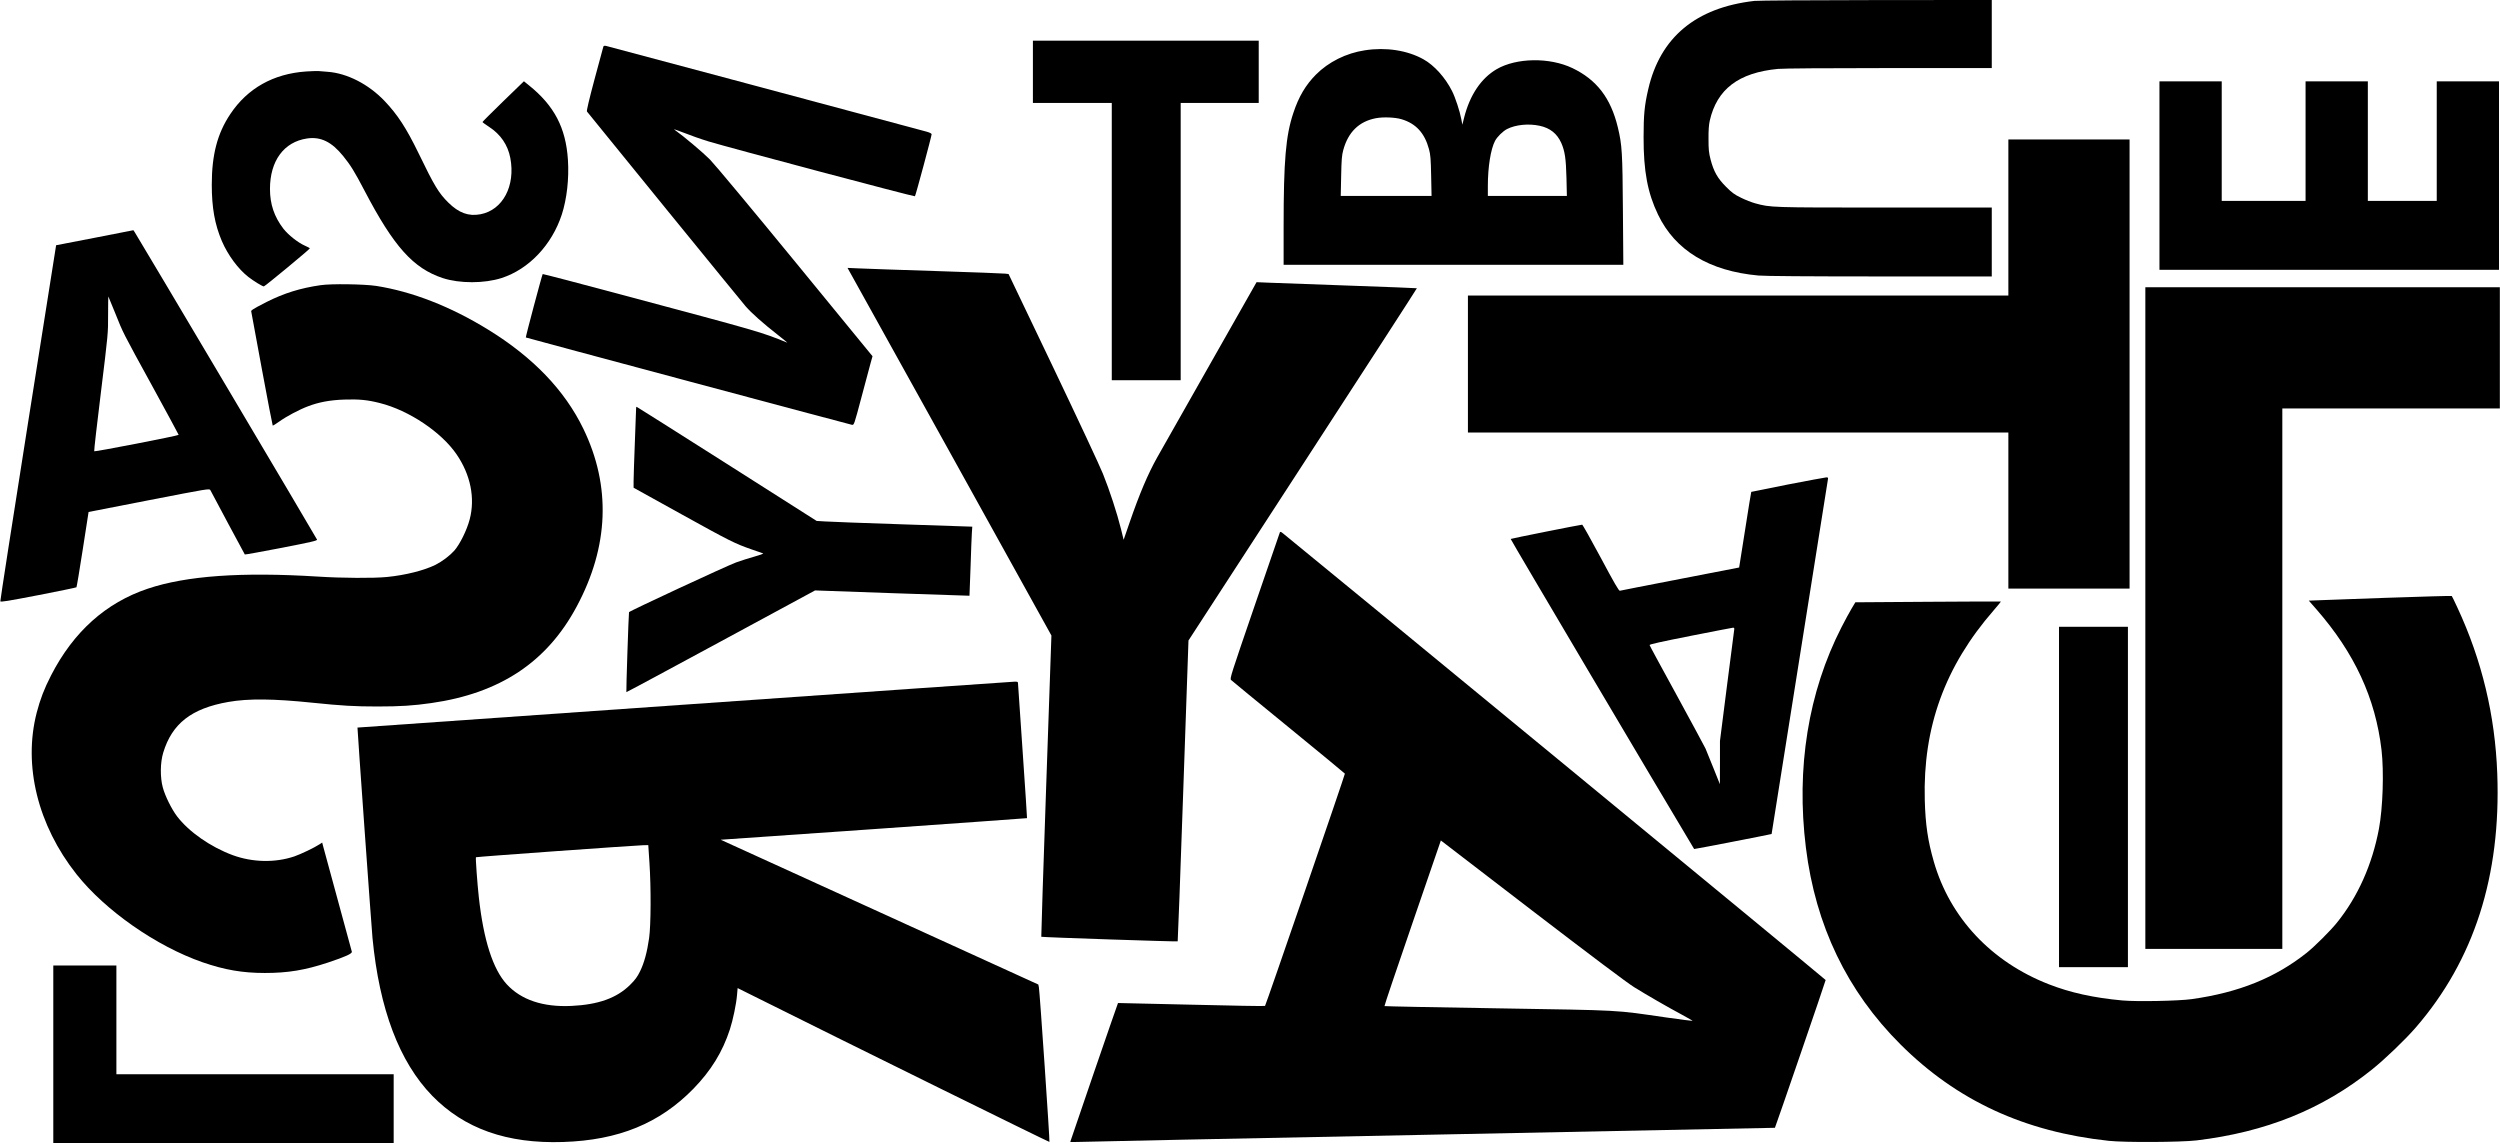 <?xml version="1.0" encoding="UTF-8" standalone="yes"?>
<svg version="1.0" xmlns="http://www.w3.org/2000/svg" width="796.66mm" height="364.283mm" viewBox="0 0 3011 1377" preserveAspectRatio="xMidYMid meet">
  <g transform="translate(0,1377) scale(0.1,-0.1)" fill="#000000" stroke="none">
    <path d="M21130 13759 c-704 -81 -1134 -438 -1278 -1064 -45 -193 -56 -308
-56 -575 -1 -411 48 -673 174 -935 207 -432 616 -680 1210 -734 73 -7 601 -11
1463 -11 l1347 0 0 415 0 415 -1287 0 c-1380 0 -1377 0 -1563 51 -41 11 -118
41 -170 67 -79 38 -110 61 -181 132 -101 101 -148 183 -186 328 -21 82 -25
119 -25 247 -1 102 4 173 15 221 86 380 348 579 822 624 69 6 565 10 1343 10
l1232 0 0 410 0 410 -1392 -1 c-766 -1 -1427 -5 -1468 -10z"/>
    <path d="M12440 12905 l0 -375 475 0 475 0 0 -1670 0 -1670 415 0 415 0 0
1670 0 1670 470 0 470 0 0 375 0 375 -1360 0 -1360 0 0 -375z"/>
    <path d="M7266 13209 c-3 -8 -50 -184 -106 -392 -65 -243 -98 -383 -92 -390
99 -125 1871 -2301 1911 -2346 72 -83 212 -207 381 -339 74 -58 128 -103 120
-99 -323 131 -303 125 -2012 582 -510 137 -930 246 -933 244 -7 -7 -208 -760
-203 -764 4 -4 3898 -1047 3928 -1052 25 -4 26 -3 114 329 49 183 99 370 111
415 l23 82 -928 1133 c-522 637 -973 1178 -1029 1235 -84 85 -320 284 -421
355 -20 15 -15 14 30 -3 179 -69 274 -102 378 -134 266 -80 2474 -667 2481
-659 9 10 201 725 201 747 0 8 -22 20 -57 30 -166 46 -3841 1029 -3865 1034
-18 4 -29 1 -32 -8z"/>
    <path d="M16438 13164 c-225 -34 -437 -140 -589 -293 -123 -124 -207 -265
-272 -462 -91 -272 -117 -569 -117 -1371 l0 -458 2046 0 2046 0 -5 653 c-5
701 -10 790 -61 1002 -85 354 -255 575 -548 715 -275 131 -675 125 -913 -14
-186 -109 -321 -310 -390 -580 l-22 -88 -13 68 c-17 93 -71 257 -110 335 -82
164 -215 312 -346 385 -194 108 -452 148 -706 108z m442 -830 c174 -52 279
-167 331 -361 18 -66 22 -117 26 -320 l5 -243 -547 0 -547 0 5 238 c4 198 8
250 25 313 59 218 190 346 393 385 90 17 232 11 309 -12z m1664 -79 c126 -27
210 -94 261 -208 43 -99 56 -187 62 -419 l5 -218 -476 0 -476 0 0 118 c0 230
34 443 86 544 26 50 95 118 146 144 103 52 257 68 392 39z"/>
    <path d="M3685 12909 c-393 -27 -705 -202 -912 -512 -157 -234 -224 -491 -224
-852 0 -276 36 -478 121 -678 73 -170 198 -339 321 -434 65 -50 168 -113 185
-113 13 0 554 448 554 458 0 4 -26 18 -58 32 -83 36 -202 130 -261 206 -110
144 -161 294 -161 478 0 339 168 567 447 608 164 24 296 -40 435 -212 88 -108
138 -189 256 -415 353 -675 587 -937 944 -1055 202 -66 499 -66 708 1 328 106
605 398 725 764 61 188 89 433 74 660 -25 386 -165 653 -472 899 l-58 47 -250
-242 c-137 -133 -249 -245 -249 -249 0 -4 36 -30 79 -58 140 -91 226 -218 256
-375 64 -336 -91 -628 -360 -678 -143 -27 -260 16 -386 140 -117 116 -168 200
-362 601 -146 299 -250 459 -407 624 -192 201 -450 334 -685 351 -38 3 -88 7
-110 9 -22 1 -89 -1 -150 -5z"/>
    <path d="M26010 11655 l0 -1135 2045 0 2045 0 0 1135 0 1135 -375 0 -375 0 0
-720 0 -720 -415 0 -415 0 0 720 0 720 -375 0 -375 0 0 -720 0 -720 -505 0
-505 0 0 720 0 720 -375 0 -375 0 0 -1135z"/>
    <path d="M24190 11150 l0 -940 -3255 0 -3255 0 0 -825 0 -825 3255 0 3255 0 0
-940 0 -940 730 0 730 0 0 2705 0 2705 -730 0 -730 0 0 -940z"/>
    <path d="M1140 10906 l-466 -90 -338 -2137 c-186 -1176 -336 -2144 -334 -2152
2 -11 90 3 457 74 250 49 457 91 460 95 3 3 38 208 76 456 l70 451 728 142
c720 140 728 141 739 121 37 -72 412 -772 415 -775 2 -3 199 33 439 79 359 70
434 87 431 100 -3 13 -2141 3617 -2195 3701 l-17 26 -465 -91z m245 -906 c98
-245 82 -215 454 -893 171 -313 311 -571 311 -575 0 -10 -1010 -206 -1017
-198 -4 3 33 324 81 714 86 700 87 709 86 931 0 123 2 222 3 220 2 -2 39 -92
82 -199z"/>
    <path d="M10237 10489 c17 -30 570 -1026 1229 -2214 l1197 -2160 -63 -1813
c-35 -997 -61 -1814 -59 -1816 6 -6 1638 -61 1643 -55 2 2 33 819 67 1814 l63
1810 1377 2120 c758 1166 1376 2121 1374 2123 -2 2 -372 16 -822 32 -450 16
-883 31 -963 35 l-146 6 -569 -1003 c-313 -552 -596 -1050 -628 -1108 -112
-200 -213 -438 -332 -783 l-72 -209 -33 134 c-45 182 -138 468 -216 660 -35
89 -305 666 -600 1284 l-537 1123 -41 5 c-22 3 -396 17 -831 31 -434 14 -853
28 -929 32 l-139 6 30 -54z"/>
    <path d="M3860 10335 c-243 -35 -439 -96 -650 -202 -80 -40 -154 -81 -166 -90
l-21 -18 127 -688 c70 -378 130 -690 133 -693 2 -3 38 19 80 49 84 61 243 145
345 183 131 50 265 75 437 81 177 6 281 -4 429 -42 350 -88 741 -350 924 -618
168 -245 225 -526 158 -782 -34 -131 -119 -302 -186 -378 -56 -62 -146 -130
-225 -170 -137 -68 -363 -125 -585 -147 -161 -16 -539 -14 -835 5 -919 57
-1582 10 -2047 -146 -504 -169 -894 -518 -1164 -1043 -84 -163 -132 -290 -174
-451 -164 -637 13 -1355 479 -1945 347 -438 963 -868 1519 -1061 266 -92 482
-129 750 -129 279 0 483 34 759 125 216 72 296 109 289 132 -5 15 -308 1132
-346 1271 l-11 43 -32 -21 c-62 -41 -228 -120 -304 -146 -232 -78 -503 -72
-741 15 -268 99 -530 282 -672 469 -65 86 -144 245 -171 347 -33 122 -31 300
5 418 106 351 340 534 786 612 240 42 542 39 1016 -10 351 -36 500 -45 781
-45 272 0 430 10 645 41 828 118 1394 493 1752 1162 389 724 416 1451 81 2142
-225 465 -608 863 -1148 1195 -453 279 -914 458 -1347 526 -145 22 -542 28
-670 9z"/>
    <path d="M25840 6325 l0 -3985 825 0 825 0 0 3255 0 3255 1310 0 1310 0 0 730
0 730 -2135 0 -2135 0 0 -3985z"/>
    <path d="M7660 8843 c0 -16 -7 -199 -15 -408 -8 -209 -15 -416 -15 -460 l0
-80 574 -318 c587 -325 644 -354 851 -426 66 -23 127 -44 135 -47 8 -3 -40
-21 -106 -39 -67 -19 -166 -50 -220 -70 -128 -48 -1285 -586 -1289 -599 -5
-16 -36 -959 -32 -963 2 -2 514 273 1138 611 l1135 614 929 -33 c512 -18 931
-32 931 -31 1 0 7 156 13 346 6 190 13 377 16 415 l5 71 -837 28 c-461 15
-883 31 -938 35 l-100 6 -1082 688 c-595 378 -1084 687 -1087 687 -4 0 -6 -12
-6 -27z"/>
    <path d="M21530 7933 c-239 -47 -436 -87 -437 -88 -2 -1 -35 -206 -74 -456
-39 -249 -71 -454 -72 -455 -1 -1 -321 -63 -712 -138 -390 -76 -717 -139 -725
-142 -12 -3 -71 100 -229 396 -118 220 -219 400 -225 400 -25 -1 -856 -167
-861 -172 -4 -4 1749 -2966 2210 -3735 2 -3 928 177 933 181 1 2 153 957 337
2122 184 1166 338 2131 341 2147 5 25 3 27 -23 26 -15 -1 -224 -40 -463 -86z
m-644 -1760 c-3 -21 -43 -328 -88 -683 l-82 -645 0 -261 -1 -260 -76 190 c-42
105 -86 212 -97 239 -12 26 -168 314 -346 641 -179 327 -327 599 -328 606 -2
9 144 41 492 110 272 54 503 98 513 99 16 1 18 -4 13 -36z"/>
    <path d="M15415 7358 c-2 -7 -140 -407 -305 -887 -287 -837 -300 -876 -283
-892 10 -10 322 -266 693 -569 371 -303 676 -555 678 -559 3 -10 -952 -2788
-962 -2798 -3 -4 -403 3 -888 15 -484 12 -882 21 -883 20 -4 -4 -575 -1665
-575 -1672 0 -3 48 -3 108 -1 59 3 1968 42 4242 87 2274 45 4136 82 4138 83 5
4 612 1770 611 1780 0 7 -6008 4952 -6534 5378 -25 21 -36 25 -40 15z m4267
-5479 c150 -93 395 -235 580 -334 70 -38 126 -70 124 -72 -2 -2 -144 17 -317
41 -635 92 -508 85 -2026 110 -749 12 -1365 24 -1368 27 -3 4 149 454 337
1000 l342 995 1098 -843 c715 -548 1145 -871 1230 -924z"/>
    <path d="M28740 6569 c-432 -15 -818 -29 -858 -31 l-73 -3 92 -105 c459 -526
711 -1070 784 -1695 30 -264 16 -695 -31 -947 -81 -432 -254 -820 -507 -1133
-78 -97 -266 -284 -362 -361 -378 -301 -817 -479 -1386 -559 -154 -22 -664
-32 -837 -16 -347 32 -626 94 -885 195 -693 270 -1191 802 -1385 1477 -72 250
-101 445 -109 744 -23 876 243 1609 830 2283 49 57 88 104 86 106 -2 2 -397 0
-878 -3 l-874 -6 -45 -75 c-25 -41 -79 -142 -122 -225 -401 -784 -548 -1695
-429 -2655 116 -939 497 -1730 1140 -2371 678 -676 1491 -1052 2509 -1161 196
-21 864 -17 1055 5 836 100 1518 375 2115 854 155 124 403 362 529 508 701
811 1026 1824 980 3056 -26 703 -185 1366 -480 2000 -34 74 -65 137 -68 140
-3 3 -359 -7 -791 -22z"/>
    <path d="M24800 4170 l0 -2050 415 0 415 0 0 2050 0 2050 -415 0 -415 0 0
-2050z"/>
    <path d="M8240 5282 c-2164 -152 -3935 -276 -3936 -276 -3 -3 168 -2396 181
-2536 83 -857 323 -1491 719 -1899 387 -397 900 -579 1576 -557 667 21 1163
224 1571 642 212 218 351 444 439 715 37 113 77 305 86 415 l7 82 211 -105
c1158 -578 3540 -1752 3545 -1748 6 7 -117 1814 -127 1863 l-7 33 -1305 595
c-718 327 -1579 719 -1913 872 l-608 277 1843 128 c1014 71 1845 131 1847 132
1 2 -22 365 -53 807 -31 442 -56 811 -56 821 0 14 -8 17 -42 16 -24 -1 -1814
-125 -3978 -277z m-419 -1904 c20 -300 18 -748 -4 -908 -24 -168 -59 -298
-109 -400 -33 -67 -58 -102 -122 -165 -159 -157 -381 -237 -706 -252 -341 -16
-606 73 -779 262 -166 182 -278 530 -335 1045 -18 162 -41 478 -35 484 5 6
1924 143 2015 145 l61 1 14 -212z"/>
    <path d="M640 1070 l0 -1070 2050 0 2050 0 0 415 0 415 -1670 0 -1670 0 0 655
0 655 -380 0 -380 0 0 -1070z"/>
  </g>
</svg>